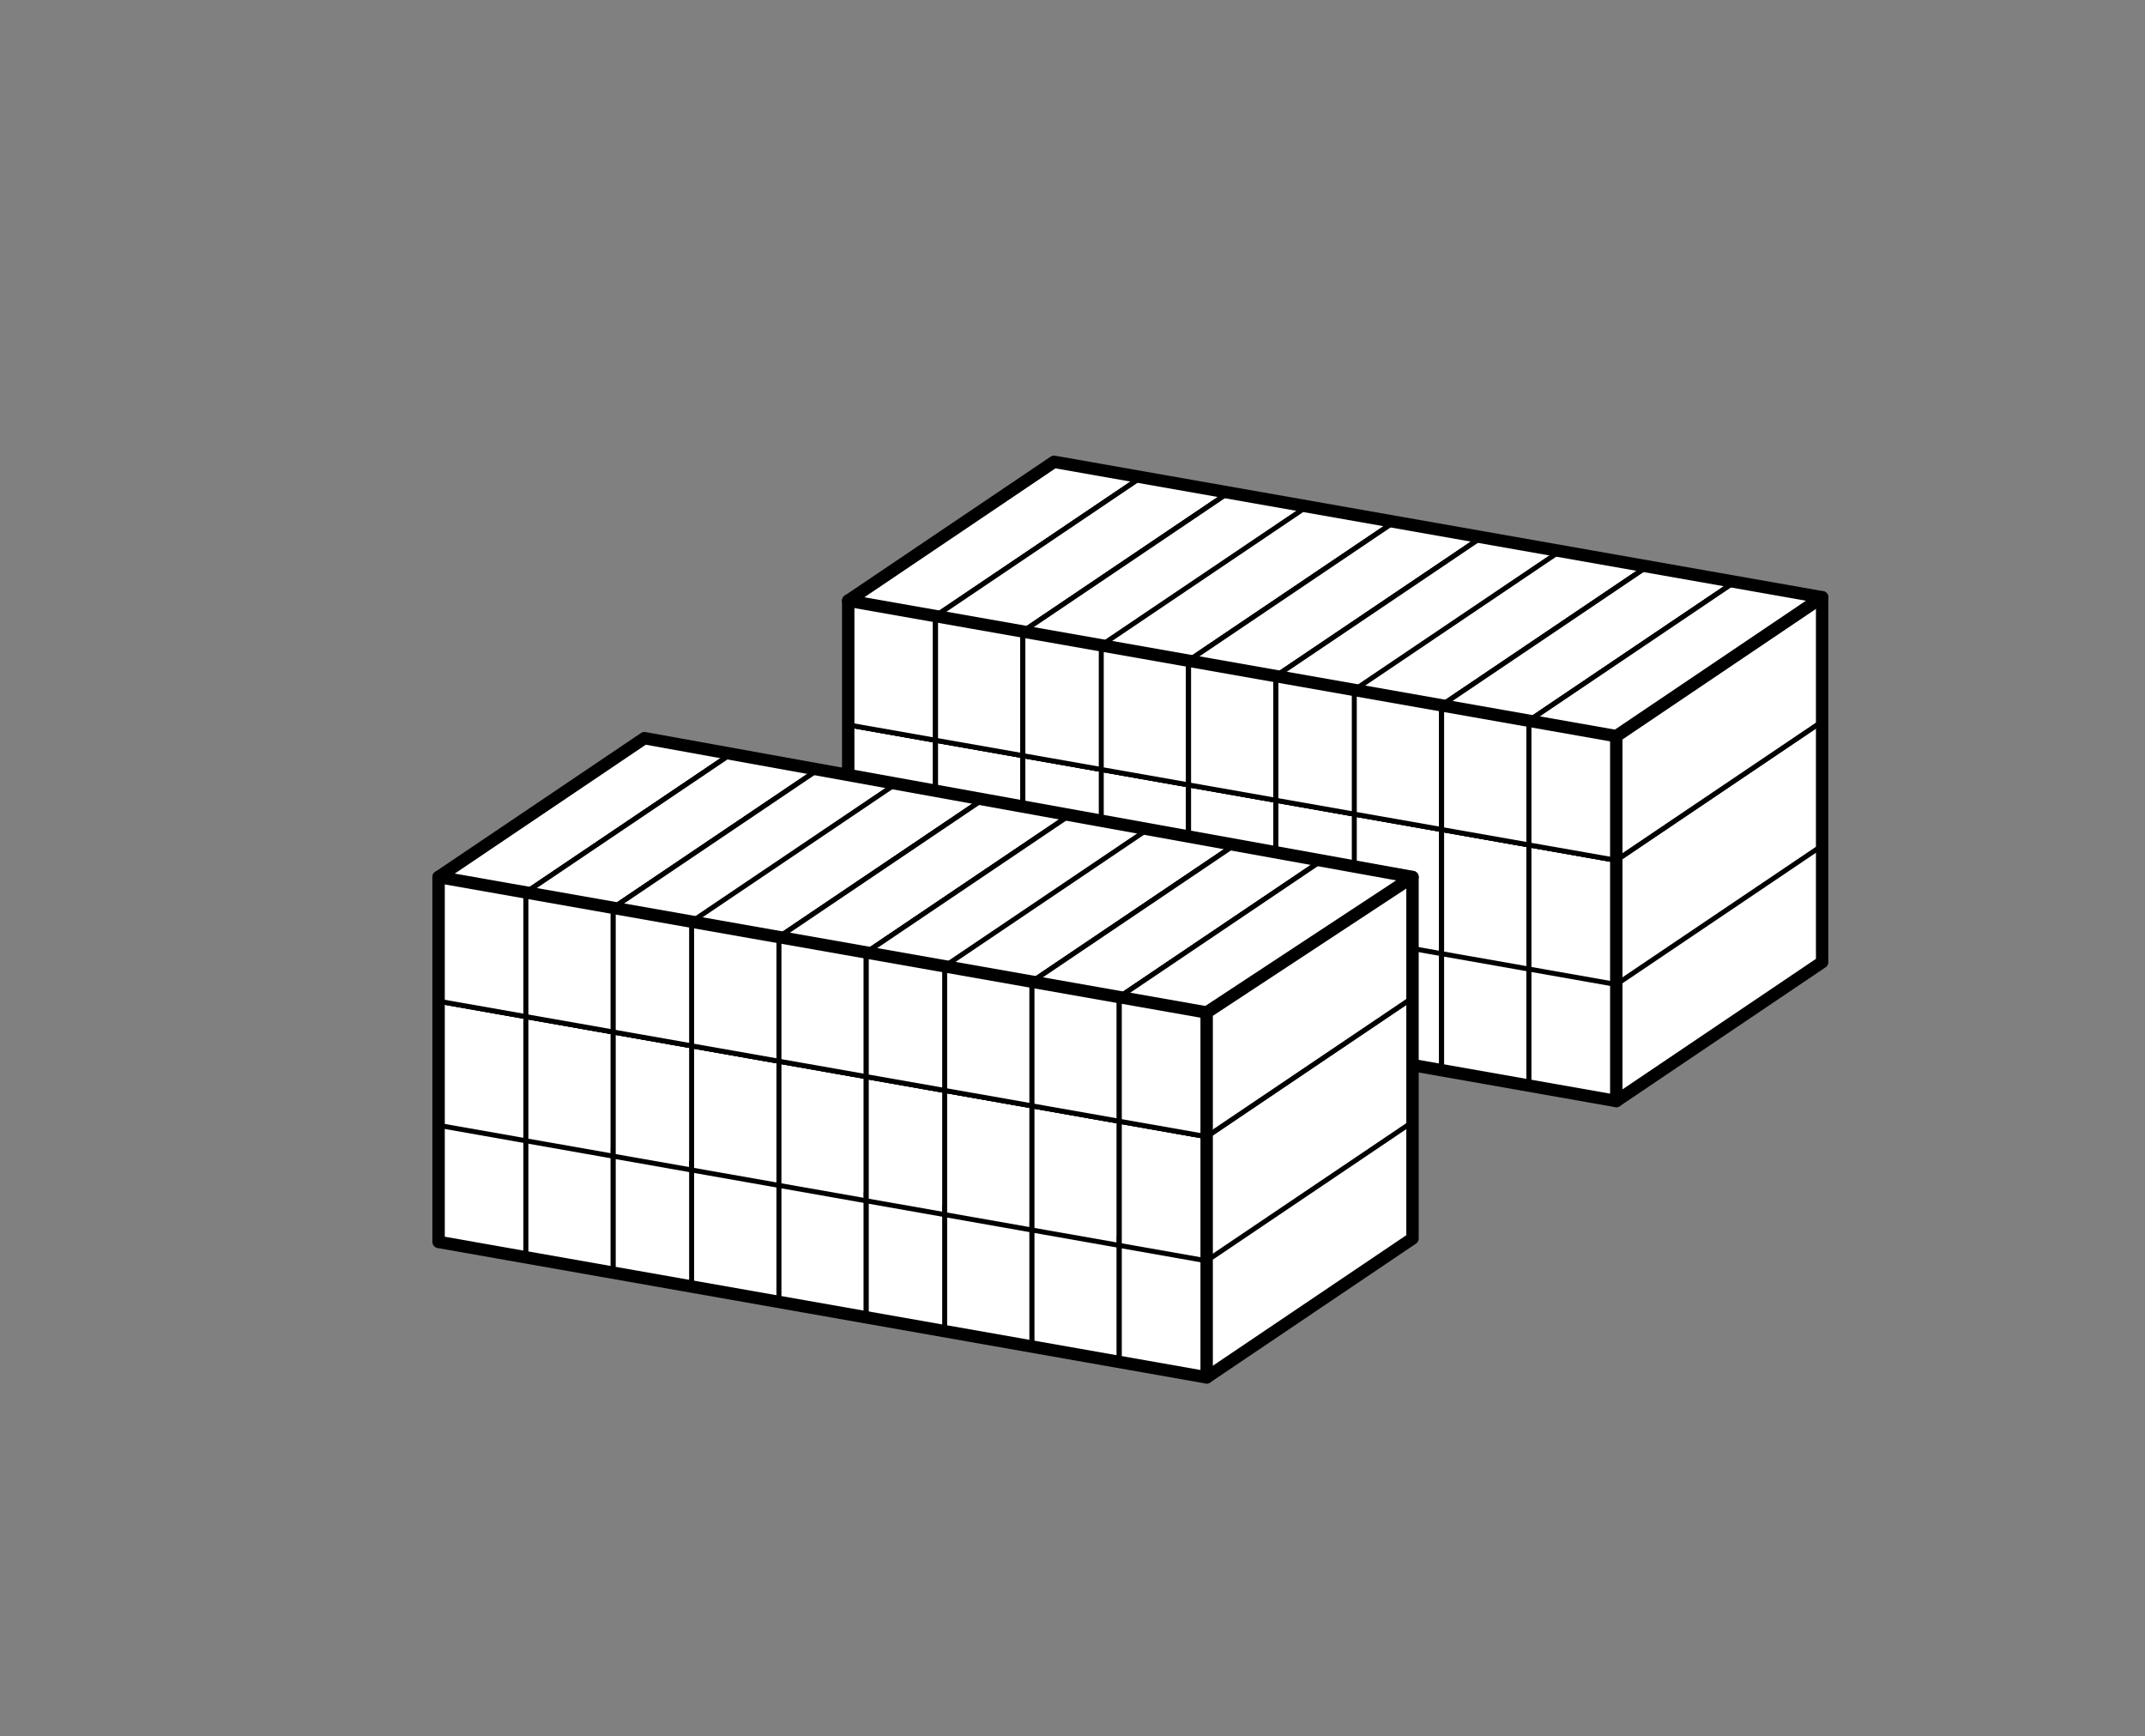 <?xml version="1.0" encoding="UTF-8" standalone="no"?>
<svg xmlns="http://www.w3.org/2000/svg" xmlns:xlink="http://www.w3.org/1999/xlink" xmlns:serif="http://www.serif.com/" width="100%" height="100%" viewBox="0 0 173 140" version="1.1" xml:space="preserve" style="fill-rule:evenodd;clip-rule:evenodd;stroke-linecap:round;stroke-linejoin:round;stroke-miterlimit:1.5;">
  <rect x="0" y="0" width="173" height="140" fill="#808080" stroke="none"/>
  <rect id="zdravotnická-zařízení" serif:id="zdravotnická zařízení" x="0" y="0" width="173" height="140" style="fill:none;"></rect>
  <g id="zdravotnická-zařízení1" serif:id="zdravotnická zařízení">
    <g>
      <g>
        <g>
          <path d="M75.455,69.093l-7.044,-1.242l0,10.013l7.044,1.242l0,-10.013Z" style="fill:#fff;stroke:#000;stroke-width:0.4px;"></path>
          <path d="M92.057,57.895l-7.044,-1.242l-16.602,11.198l7.044,1.242l16.602,-11.198Z" style="fill:#fff;stroke:#000;stroke-width:0.4px;"></path>
          <path d="M92.057,57.895l-16.602,11.198l0,10.013l16.602,-11.198l0,-10.013Z" style="fill:#fff;stroke:#000;stroke-width:0.4px;"></path>
        </g>
        <g>
          <path d="M75.455,59.695l-7.044,-1.242l0,10.013l7.044,1.241l0,-10.012Z" style="fill:#fff;stroke:#000;stroke-width:0.4px;"></path>
          <path d="M92.057,48.496l-7.044,-1.242l-16.602,11.199l7.044,1.242l16.602,-11.199Z" style="fill:#fff;stroke:#000;stroke-width:0.4px;"></path>
          <path d="M92.057,48.496l-16.602,11.199l0,10.012l16.602,-11.198l0,-10.013Z" style="fill:#fff;stroke:#000;stroke-width:0.4px;"></path>
        </g>
        <g>
          <path d="M75.455,49.682l-7.044,-1.242l0,10.013l7.044,1.242l0,-10.013Z" style="fill:#fff;stroke:#000;stroke-width:0.4px;"></path>
          <path d="M92.057,38.483l-7.044,-1.242l-16.602,11.199l7.044,1.242l16.602,-11.199Z" style="fill:#fff;stroke:#000;stroke-width:0.4px;"></path>
          <path d="M92.057,38.483l-16.602,11.199l0,10.013l16.602,-11.199l0,-10.013Z" style="fill:#fff;stroke:#000;stroke-width:0.4px;"></path>
        </g>
        <g>
          <path d="M82.498,70.335l-7.043,-1.242l0,10.013l7.043,1.242l0,-10.013Z" style="fill:#fff;stroke:#000;stroke-width:0.4px;"></path>
          <path d="M99.1,59.137l-7.043,-1.242l-16.602,11.198l7.043,1.242l16.602,-11.198Z" style="fill:#fff;stroke:#000;stroke-width:0.4px;"></path>
          <path d="M99.1,59.137l-16.602,11.198l0,10.013l16.602,-11.198l0,-10.013Z" style="fill:#fff;stroke:#000;stroke-width:0.4px;"></path>
        </g>
        <g>
          <path d="M82.498,60.936l-7.043,-1.241l0,10.012l7.043,1.242l0,-10.013Z" style="fill:#fff;stroke:#000;stroke-width:0.4px;"></path>
          <path d="M99.1,49.738l-7.043,-1.242l-16.602,11.199l7.043,1.241l16.602,-11.198Z" style="fill:#fff;stroke:#000;stroke-width:0.4px;"></path>
          <path d="M99.1,49.738l-16.602,11.198l0,10.013l16.602,-11.198l0,-10.013Z" style="fill:#fff;stroke:#000;stroke-width:0.4px;"></path>
        </g>
        <g>
          <path d="M82.498,50.924l-7.043,-1.242l0,10.013l7.043,1.241l0,-10.012Z" style="fill:#fff;stroke:#000;stroke-width:0.4px;"></path>
          <path d="M99.1,39.725l-7.043,-1.242l-16.602,11.199l7.043,1.242l16.602,-11.199Z" style="fill:#fff;stroke:#000;stroke-width:0.4px;"></path>
          <path d="M99.1,39.725l-16.602,11.199l0,10.012l16.602,-11.198l0,-10.013Z" style="fill:#fff;stroke:#000;stroke-width:0.4px;"></path>
        </g>
        <g>
          <path d="M89.542,71.577l-7.044,-1.242l0,10.013l7.044,1.242l0,-10.013Z" style="fill:#fff;stroke:#000;stroke-width:0.4px;"></path>
          <path d="M106.144,60.379l-7.044,-1.242l-16.602,11.198l7.044,1.242l16.602,-11.198Z" style="fill:#fff;stroke:#000;stroke-width:0.4px;"></path>
          <path d="M106.144,60.379l-16.602,11.198l0,10.013l16.602,-11.198l0,-10.013Z" style="fill:#fff;stroke:#000;stroke-width:0.4px;"></path>
        </g>
        <g>
          <path d="M89.542,62.178l-7.044,-1.242l0,10.013l7.044,1.242l0,-10.013Z" style="fill:#fff;stroke:#000;stroke-width:0.4px;"></path>
          <path d="M106.144,50.98l-7.044,-1.242l-16.602,11.198l7.044,1.242l16.602,-11.198Z" style="fill:#fff;stroke:#000;stroke-width:0.4px;"></path>
          <path d="M106.144,50.98l-16.602,11.198l0,10.013l16.602,-11.198l0,-10.013Z" style="fill:#fff;stroke:#000;stroke-width:0.4px;"></path>
        </g>
        <g>
          <path d="M89.542,52.166l-7.044,-1.242l0,10.012l7.044,1.242l0,-10.012Z" style="fill:#fff;stroke:#000;stroke-width:0.4px;"></path>
          <path d="M106.144,40.967l-7.044,-1.242l-16.602,11.199l7.044,1.242l16.602,-11.199Z" style="fill:#fff;stroke:#000;stroke-width:0.4px;"></path>
          <path d="M106.144,40.967l-16.602,11.199l0,10.012l16.602,-11.198l0,-10.013Z" style="fill:#fff;stroke:#000;stroke-width:0.4px;"></path>
        </g>
        <g>
          <path d="M95.863,72.692l-7.043,-1.242l0,10.013l7.043,1.242l0,-10.013Z" style="fill:#fff;stroke:#000;stroke-width:0.4px;"></path>
          <path d="M112.465,61.493l-7.043,-1.242l-16.602,11.199l7.043,1.242l16.602,-11.199Z" style="fill:#fff;stroke:#000;stroke-width:0.4px;"></path>
          <path d="M112.465,61.493l-16.602,11.199l0,10.013l16.602,-11.199l0,-10.013Z" style="fill:#fff;stroke:#000;stroke-width:0.4px;"></path>
        </g>
        <g>
          <path d="M95.863,63.293l-7.043,-1.242l0,10.013l7.043,1.242l0,-10.013Z" style="fill:#fff;stroke:#000;stroke-width:0.4px;"></path>
          <path d="M112.465,52.095l-7.043,-1.242l-16.602,11.198l7.043,1.242l16.602,-11.198Z" style="fill:#fff;stroke:#000;stroke-width:0.4px;"></path>
          <path d="M112.465,52.095l-16.602,11.198l0,10.013l16.602,-11.198l0,-10.013Z" style="fill:#fff;stroke:#000;stroke-width:0.4px;"></path>
        </g>
        <g>
          <path d="M95.863,53.28l-7.043,-1.242l0,10.013l7.043,1.242l0,-10.013Z" style="fill:#fff;stroke:#000;stroke-width:0.4px;"></path>
          <path d="M112.465,42.082l-7.043,-1.242l-16.602,11.198l7.043,1.242l16.602,-11.198Z" style="fill:#fff;stroke:#000;stroke-width:0.4px;"></path>
          <path d="M112.465,42.082l-16.602,11.198l0,10.013l16.602,-11.198l0,-10.013Z" style="fill:#fff;stroke:#000;stroke-width:0.4px;"></path>
        </g>
        <g>
          <path d="M102.906,73.934l-7.043,-1.242l0,10.013l7.043,1.242l0,-10.013Z" style="fill:#fff;stroke:#000;stroke-width:0.4px;"></path>
          <path d="M119.509,62.735l-7.044,-1.242l-16.602,11.199l7.043,1.242l16.603,-11.199Z" style="fill:#fff;stroke:#000;stroke-width:0.4px;"></path>
          <path d="M119.509,62.735l-16.603,11.199l0,10.013l16.603,-11.199l0,-10.013Z" style="fill:#fff;stroke:#000;stroke-width:0.4px;"></path>
        </g>
        <g>
          <path d="M102.906,64.535l-7.043,-1.242l0,10.013l7.043,1.242l0,-10.013Z" style="fill:#fff;stroke:#000;stroke-width:0.4px;"></path>
          <path d="M119.509,53.337l-7.044,-1.242l-16.602,11.198l7.043,1.242l16.603,-11.198Z" style="fill:#fff;stroke:#000;stroke-width:0.4px;"></path>
          <path d="M119.509,53.337l-16.603,11.198l0,10.013l16.603,-11.198l0,-10.013Z" style="fill:#fff;stroke:#000;stroke-width:0.4px;"></path>
        </g>
        <g>
          <path d="M102.906,54.522l-7.043,-1.242l0,10.013l7.043,1.242l0,-10.013Z" style="fill:#fff;stroke:#000;stroke-width:0.4px;"></path>
          <path d="M119.509,43.324l-7.044,-1.242l-16.602,11.198l7.043,1.242l16.603,-11.198Z" style="fill:#fff;stroke:#000;stroke-width:0.4px;"></path>
          <path d="M119.509,43.324l-16.603,11.198l0,10.013l16.603,-11.198l0,-10.013Z" style="fill:#fff;stroke:#000;stroke-width:0.4px;"></path>
        </g>
        <g>
          <path d="M109.95,75.176l-7.044,-1.242l0,10.013l7.044,1.242l0,-10.013Z" style="fill:#fff;stroke:#000;stroke-width:0.4px;"></path>
          <path d="M126.552,63.977l-7.043,-1.242l-16.603,11.199l7.044,1.242l16.602,-11.199Z" style="fill:#fff;stroke:#000;stroke-width:0.4px;"></path>
          <path d="M126.552,63.977l-16.602,11.199l0,10.013l16.602,-11.199l0,-10.013Z" style="fill:#fff;stroke:#000;stroke-width:0.4px;"></path>
        </g>
        <g>
          <path d="M109.95,65.777l-7.044,-1.242l0,10.013l7.044,1.242l0,-10.013Z" style="fill:#fff;stroke:#000;stroke-width:0.4px;"></path>
          <path d="M126.552,54.579l-7.043,-1.242l-16.603,11.198l7.044,1.242l16.602,-11.198Z" style="fill:#fff;stroke:#000;stroke-width:0.4px;"></path>
          <path d="M126.552,54.579l-16.602,11.198l0,10.013l16.602,-11.198l0,-10.013Z" style="fill:#fff;stroke:#000;stroke-width:0.4px;"></path>
        </g>
        <g>
          <path d="M109.95,55.764l-7.044,-1.242l0,10.013l7.044,1.242l0,-10.013Z" style="fill:#fff;stroke:#000;stroke-width:0.4px;"></path>
          <path d="M126.552,44.566l-7.043,-1.242l-16.603,11.198l7.044,1.242l16.602,-11.198Z" style="fill:#fff;stroke:#000;stroke-width:0.4px;"></path>
          <path d="M126.552,44.566l-16.602,11.198l0,10.013l16.602,-11.198l0,-10.013Z" style="fill:#fff;stroke:#000;stroke-width:0.4px;"></path>
        </g>
        <g>
          <path d="M116.271,76.29l-7.043,-1.242l0,10.013l7.043,1.242l0,-10.013Z" style="fill:#fff;stroke:#000;stroke-width:0.4px;"></path>
          <path d="M132.874,65.092l-7.044,-1.242l-16.602,11.198l7.043,1.242l16.603,-11.198Z" style="fill:#fff;stroke:#000;stroke-width:0.4px;"></path>
          <path d="M132.874,65.092l-16.603,11.198l0,10.013l16.603,-11.198l0,-10.013Z" style="fill:#fff;stroke:#000;stroke-width:0.4px;"></path>
        </g>
        <g>
          <path d="M116.271,66.892l-7.043,-1.242l0,10.013l7.043,1.242l0,-10.013Z" style="fill:#fff;stroke:#000;stroke-width:0.4px;"></path>
          <path d="M132.874,55.693l-7.044,-1.242l-16.602,11.199l7.043,1.242l16.603,-11.199Z" style="fill:#fff;stroke:#000;stroke-width:0.4px;"></path>
          <path d="M132.874,55.693l-16.603,11.199l0,10.013l16.603,-11.199l0,-10.013Z" style="fill:#fff;stroke:#000;stroke-width:0.4px;"></path>
        </g>
        <g>
          <path d="M116.271,56.879l-7.043,-1.242l0,10.013l7.043,1.242l0,-10.013Z" style="fill:#fff;stroke:#000;stroke-width:0.4px;"></path>
          <path d="M132.874,45.68l-7.044,-1.242l-16.602,11.199l7.043,1.242l16.603,-11.199Z" style="fill:#fff;stroke:#000;stroke-width:0.4px;"></path>
          <path d="M132.874,45.68l-16.603,11.199l0,10.013l16.603,-11.199l0,-10.013Z" style="fill:#fff;stroke:#000;stroke-width:0.4px;"></path>
        </g>
        <g>
          <path d="M123.315,77.532l-7.044,-1.242l0,10.013l7.044,1.242l0,-10.013Z" style="fill:#fff;stroke:#000;stroke-width:0.4px;"></path>
          <path d="M139.917,66.334l-7.043,-1.242l-16.603,11.198l7.044,1.242l16.602,-11.198Z" style="fill:#fff;stroke:#000;stroke-width:0.4px;"></path>
          <path d="M139.917,66.334l-16.602,11.198l0,10.013l16.602,-11.198l0,-10.013Z" style="fill:#fff;stroke:#000;stroke-width:0.4px;"></path>
        </g>
        <g>
          <path d="M123.315,68.134l-7.044,-1.242l0,10.013l7.044,1.241l0,-10.012Z" style="fill:#fff;stroke:#000;stroke-width:0.4px;"></path>
          <path d="M139.917,56.935l-7.043,-1.242l-16.603,11.199l7.044,1.242l16.602,-11.199Z" style="fill:#fff;stroke:#000;stroke-width:0.4px;"></path>
          <path d="M139.917,56.935l-16.602,11.199l0,10.012l16.602,-11.198l0,-10.013Z" style="fill:#fff;stroke:#000;stroke-width:0.4px;"></path>
        </g>
        <g>
          <path d="M123.315,58.121l-7.044,-1.242l0,10.013l7.044,1.242l0,-10.013Z" style="fill:#fff;stroke:#000;stroke-width:0.4px;"></path>
          <path d="M139.917,46.922l-7.043,-1.242l-16.603,11.199l7.044,1.242l16.602,-11.199Z" style="fill:#fff;stroke:#000;stroke-width:0.4px;"></path>
          <path d="M139.917,46.922l-16.602,11.199l0,10.013l16.602,-11.199l0,-10.013Z" style="fill:#fff;stroke:#000;stroke-width:0.4px;"></path>
        </g>
        <g>
          <path d="M130.358,78.774l-7.043,-1.242l0,10.013l7.043,1.242l0,-10.013Z" style="fill:#fff;stroke:#000;stroke-width:0.4px;"></path>
          <path d="M146.96,67.576l-7.043,-1.242l-16.602,11.198l7.043,1.242l16.602,-11.198Z" style="fill:#fff;stroke:#000;stroke-width:0.4px;"></path>
          <path d="M146.96,67.576l-16.602,11.198l0,10.013l16.602,-11.198l0,-10.013Z" style="fill:#fff;stroke:#000;stroke-width:0.4px;"></path>
        </g>
        <g>
          <path d="M130.358,69.376l-7.043,-1.242l0,10.012l7.043,1.242l0,-10.012Z" style="fill:#fff;stroke:#000;stroke-width:0.4px;"></path>
          <path d="M146.96,58.177l-7.043,-1.242l-16.602,11.199l7.043,1.242l16.602,-11.199Z" style="fill:#fff;stroke:#000;stroke-width:0.4px;"></path>
          <path d="M146.96,58.177l-16.602,11.199l0,10.012l16.602,-11.198l0,-10.013Z" style="fill:#fff;stroke:#000;stroke-width:0.4px;"></path>
        </g>
        <g>
          <path d="M130.358,59.363l-7.043,-1.242l0,10.013l7.043,1.242l0,-10.013Z" style="fill:#fff;stroke:#000;stroke-width:0.4px;"></path>
          <path d="M146.96,48.164l-7.043,-1.242l-16.602,11.199l7.043,1.242l16.602,-11.199Z" style="fill:#fff;stroke:#000;stroke-width:0.4px;"></path>
          <path d="M146.96,48.164l-16.602,11.199l0,10.013l16.602,-11.199l0,-10.013Z" style="fill:#fff;stroke:#000;stroke-width:0.4px;"></path>
        </g>
      </g>
      <g>
        <path d="M68.411,48.44l0,29.424l61.947,10.923l0,-29.424" style="fill:none;stroke:#000;stroke-width:1px;"></path>
        <path d="M146.96,48.164l0,29.425l-16.602,11.198" style="fill:none;stroke:#000;stroke-width:1px;"></path>
        <path d="M68.411,48.44l16.602,-11.199l61.947,10.923l-16.602,11.199l-61.947,-10.923Z" style="fill:none;stroke:#000;stroke-width:1px;"></path>
      </g>
      <g>
        <g>
          <path d="M42.416,91.378l-7.043,-1.242l0,10.013l7.043,1.242l0,-10.013Z" style="fill:#fff;stroke:#000;stroke-width:0.4px;"></path>
          <path d="M59.019,80.18l-7.044,-1.242l-16.602,11.198l7.043,1.242l16.603,-11.198Z" style="fill:#fff;stroke:#000;stroke-width:0.4px;"></path>
          <path d="M59.019,80.18l-16.603,11.198l0,10.013l16.603,-11.199l0,-10.012Z" style="fill:#fff;stroke:#000;stroke-width:0.4px;"></path>
        </g>
        <g>
          <path d="M42.416,81.979l-7.043,-1.242l0,10.013l7.043,1.242l0,-10.013Z" style="fill:#fff;stroke:#000;stroke-width:0.4px;"></path>
          <path d="M59.019,70.781l-7.044,-1.242l-16.602,11.198l7.043,1.242l16.603,-11.198Z" style="fill:#fff;stroke:#000;stroke-width:0.4px;"></path>
          <path d="M59.019,70.781l-16.603,11.198l0,10.013l16.603,-11.198l0,-10.013Z" style="fill:#fff;stroke:#000;stroke-width:0.4px;"></path>
        </g>
        <g>
          <path d="M42.416,71.966l-7.043,-1.242l0,10.013l7.043,1.242l0,-10.013Z" style="fill:#fff;stroke:#000;stroke-width:0.4px;"></path>
          <path d="M59.019,60.768l-7.044,-1.242l-16.602,11.198l7.043,1.242l16.603,-11.198Z" style="fill:#fff;stroke:#000;stroke-width:0.4px;"></path>
          <path d="M59.019,60.768l-16.603,11.198l0,10.013l16.603,-11.198l0,-10.013Z" style="fill:#fff;stroke:#000;stroke-width:0.4px;"></path>
        </g>
        <g>
          <path d="M49.46,92.62l-7.044,-1.242l0,10.013l7.044,1.242l0,-10.013Z" style="fill:#fff;stroke:#000;stroke-width:0.4px;"></path>
          <path d="M66.062,81.422l-7.043,-1.242l-16.603,11.198l7.044,1.242l16.602,-11.198Z" style="fill:#fff;stroke:#000;stroke-width:0.4px;"></path>
          <path d="M66.062,81.422l-16.602,11.198l0,10.013l16.602,-11.199l0,-10.012Z" style="fill:#fff;stroke:#000;stroke-width:0.4px;"></path>
        </g>
        <g>
          <path d="M49.46,83.221l-7.044,-1.242l0,10.013l7.044,1.242l0,-10.013Z" style="fill:#fff;stroke:#000;stroke-width:0.4px;"></path>
          <path d="M66.062,72.023l-7.043,-1.242l-16.603,11.198l7.044,1.242l16.602,-11.198Z" style="fill:#fff;stroke:#000;stroke-width:0.4px;"></path>
          <path d="M66.062,72.023l-16.602,11.198l0,10.013l16.602,-11.198l0,-10.013Z" style="fill:#fff;stroke:#000;stroke-width:0.4px;"></path>
        </g>
        <g>
          <path d="M49.46,73.208l-7.044,-1.242l0,10.013l7.044,1.242l0,-10.013Z" style="fill:#fff;stroke:#000;stroke-width:0.4px;"></path>
          <path d="M66.062,62.01l-7.043,-1.242l-16.603,11.198l7.044,1.242l16.602,-11.198Z" style="fill:#fff;stroke:#000;stroke-width:0.4px;"></path>
          <path d="M66.062,62.01l-16.602,11.198l0,10.013l16.602,-11.198l0,-10.013Z" style="fill:#fff;stroke:#000;stroke-width:0.4px;"></path>
        </g>
        <g>
          <path d="M56.503,93.862l-7.043,-1.242l0,10.013l7.043,1.242l0,-10.013Z" style="fill:#fff;stroke:#000;stroke-width:0.4px;"></path>
          <path d="M73.105,82.663l-7.043,-1.241l-16.602,11.198l7.043,1.242l16.602,-11.199Z" style="fill:#fff;stroke:#000;stroke-width:0.4px;"></path>
          <path d="M73.105,82.663l-16.602,11.199l0,10.013l16.602,-11.199l0,-10.013Z" style="fill:#fff;stroke:#000;stroke-width:0.4px;"></path>
        </g>
        <g>
          <path d="M56.503,84.463l-7.043,-1.242l0,10.013l7.043,1.242l0,-10.013Z" style="fill:#fff;stroke:#000;stroke-width:0.4px;"></path>
          <path d="M73.105,73.265l-7.043,-1.242l-16.602,11.198l7.043,1.242l16.602,-11.198Z" style="fill:#fff;stroke:#000;stroke-width:0.4px;"></path>
          <path d="M73.105,73.265l-16.602,11.198l0,10.013l16.602,-11.198l0,-10.013Z" style="fill:#fff;stroke:#000;stroke-width:0.4px;"></path>
        </g>
        <g>
          <path d="M56.503,74.45l-7.043,-1.242l0,10.013l7.043,1.242l0,-10.013Z" style="fill:#fff;stroke:#000;stroke-width:0.4px;"></path>
          <path d="M73.105,63.252l-7.043,-1.242l-16.602,11.198l7.043,1.242l16.602,-11.198Z" style="fill:#fff;stroke:#000;stroke-width:0.4px;"></path>
          <path d="M73.105,63.252l-16.602,11.198l0,10.013l16.602,-11.198l0,-10.013Z" style="fill:#fff;stroke:#000;stroke-width:0.4px;"></path>
        </g>
        <g>
          <path d="M62.825,94.976l-7.044,-1.242l0,10.013l7.044,1.242l0,-10.013Z" style="fill:#fff;stroke:#000;stroke-width:0.4px;"></path>
          <path d="M79.427,83.778l-7.044,-1.242l-16.602,11.198l7.044,1.242l16.602,-11.198Z" style="fill:#fff;stroke:#000;stroke-width:0.4px;"></path>
          <path d="M79.427,83.778l-16.602,11.198l0,10.013l16.602,-11.198l0,-10.013Z" style="fill:#fff;stroke:#000;stroke-width:0.4px;"></path>
        </g>
        <g>
          <path d="M62.825,85.578l-7.044,-1.242l0,10.013l7.044,1.242l0,-10.013Z" style="fill:#fff;stroke:#000;stroke-width:0.4px;"></path>
          <path d="M79.427,74.379l-7.044,-1.241l-16.602,11.198l7.044,1.242l16.602,-11.199Z" style="fill:#fff;stroke:#000;stroke-width:0.4px;"></path>
          <path d="M79.427,74.379l-16.602,11.199l0,10.013l16.602,-11.199l0,-10.013Z" style="fill:#fff;stroke:#000;stroke-width:0.4px;"></path>
        </g>
        <g>
          <path d="M62.825,75.565l-7.044,-1.242l0,10.013l7.044,1.242l0,-10.013Z" style="fill:#fff;stroke:#000;stroke-width:0.4px;"></path>
          <path d="M79.427,64.367l-7.044,-1.242l-16.602,11.198l7.044,1.242l16.602,-11.198Z" style="fill:#fff;stroke:#000;stroke-width:0.4px;"></path>
          <path d="M79.427,64.367l-16.602,11.198l0,10.013l16.602,-11.199l0,-10.012Z" style="fill:#fff;stroke:#000;stroke-width:0.4px;"></path>
        </g>
        <g>
          <path d="M69.868,96.218l-7.043,-1.242l0,10.013l7.043,1.242l0,-10.013Z" style="fill:#fff;stroke:#000;stroke-width:0.4px;"></path>
          <path d="M86.47,85.02l-7.043,-1.242l-16.602,11.198l7.043,1.242l16.602,-11.198Z" style="fill:#fff;stroke:#000;stroke-width:0.4px;"></path>
          <path d="M86.47,85.02l-16.602,11.198l0,10.013l16.602,-11.198l0,-10.013Z" style="fill:#fff;stroke:#000;stroke-width:0.4px;"></path>
        </g>
        <g>
          <path d="M69.868,86.82l-7.043,-1.242l0,10.013l7.043,1.242l0,-10.013Z" style="fill:#fff;stroke:#000;stroke-width:0.4px;"></path>
          <path d="M86.47,75.621l-7.043,-1.242l-16.602,11.199l7.043,1.242l16.602,-11.199Z" style="fill:#fff;stroke:#000;stroke-width:0.4px;"></path>
          <path d="M86.47,75.621l-16.602,11.199l0,10.013l16.602,-11.199l0,-10.013Z" style="fill:#fff;stroke:#000;stroke-width:0.4px;"></path>
        </g>
        <g>
          <path d="M69.868,76.807l-7.043,-1.242l0,10.013l7.043,1.242l0,-10.013Z" style="fill:#fff;stroke:#000;stroke-width:0.4px;"></path>
          <path d="M86.47,65.608l-7.043,-1.241l-16.602,11.198l7.043,1.242l16.602,-11.199Z" style="fill:#fff;stroke:#000;stroke-width:0.4px;"></path>
          <path d="M86.47,65.608l-16.602,11.199l0,10.013l16.602,-11.199l0,-10.013Z" style="fill:#fff;stroke:#000;stroke-width:0.4px;"></path>
        </g>
        <g>
          <path d="M76.912,97.46l-7.044,-1.242l0,10.013l7.044,1.242l0,-10.013Z" style="fill:#fff;stroke:#000;stroke-width:0.4px;"></path>
          <path d="M93.514,86.262l-7.044,-1.242l-16.602,11.198l7.044,1.242l16.602,-11.198Z" style="fill:#fff;stroke:#000;stroke-width:0.4px;"></path>
          <path d="M93.514,86.262l-16.602,11.198l0,10.013l16.602,-11.198l0,-10.013Z" style="fill:#fff;stroke:#000;stroke-width:0.4px;"></path>
        </g>
        <g>
          <path d="M76.912,88.062l-7.044,-1.242l0,10.013l7.044,1.242l0,-10.013Z" style="fill:#fff;stroke:#000;stroke-width:0.4px;"></path>
          <path d="M93.514,76.863l-7.044,-1.242l-16.602,11.199l7.044,1.242l16.602,-11.199Z" style="fill:#fff;stroke:#000;stroke-width:0.4px;"></path>
          <path d="M93.514,76.863l-16.602,11.199l0,10.013l16.602,-11.199l0,-10.013Z" style="fill:#fff;stroke:#000;stroke-width:0.4px;"></path>
        </g>
        <g>
          <path d="M76.912,78.049l-7.044,-1.242l0,10.013l7.044,1.242l0,-10.013Z" style="fill:#fff;stroke:#000;stroke-width:0.4px;"></path>
          <path d="M93.514,66.85l-7.044,-1.242l-16.602,11.199l7.044,1.242l16.602,-11.199Z" style="fill:#fff;stroke:#000;stroke-width:0.4px;"></path>
          <path d="M93.514,66.85l-16.602,11.199l0,10.013l16.602,-11.199l0,-10.013Z" style="fill:#fff;stroke:#000;stroke-width:0.4px;"></path>
        </g>
        <g>
          <path d="M83.233,98.575l-7.043,-1.242l0,10.013l7.043,1.242l0,-10.013Z" style="fill:#fff;stroke:#000;stroke-width:0.4px;"></path>
          <path d="M99.835,87.377l-7.043,-1.242l-16.602,11.198l7.043,1.242l16.602,-11.198Z" style="fill:#fff;stroke:#000;stroke-width:0.4px;"></path>
          <path d="M99.835,87.377l-16.602,11.198l0,10.013l16.602,-11.198l0,-10.013Z" style="fill:#fff;stroke:#000;stroke-width:0.4px;"></path>
        </g>
        <g>
          <path d="M83.233,89.176l-7.043,-1.242l0,10.013l7.043,1.242l0,-10.013Z" style="fill:#fff;stroke:#000;stroke-width:0.4px;"></path>
          <path d="M99.835,77.978l-7.043,-1.242l-16.602,11.198l7.043,1.242l16.602,-11.198Z" style="fill:#fff;stroke:#000;stroke-width:0.4px;"></path>
          <path d="M99.835,77.978l-16.602,11.198l0,10.013l16.602,-11.198l0,-10.013Z" style="fill:#fff;stroke:#000;stroke-width:0.4px;"></path>
        </g>
        <g>
          <path d="M83.233,79.163l-7.043,-1.242l0,10.013l7.043,1.242l0,-10.013Z" style="fill:#fff;stroke:#000;stroke-width:0.4px;"></path>
          <path d="M99.835,67.965l-7.043,-1.242l-16.602,11.198l7.043,1.242l16.602,-11.198Z" style="fill:#fff;stroke:#000;stroke-width:0.4px;"></path>
          <path d="M99.835,67.965l-16.602,11.198l0,10.013l16.602,-11.198l0,-10.013Z" style="fill:#fff;stroke:#000;stroke-width:0.4px;"></path>
        </g>
        <g>
          <path d="M90.276,99.817l-7.043,-1.242l0,10.013l7.043,1.242l0,-10.013Z" style="fill:#fff;stroke:#000;stroke-width:0.4px;"></path>
          <path d="M106.879,88.619l-7.044,-1.242l-16.602,11.198l7.043,1.242l16.603,-11.198Z" style="fill:#fff;stroke:#000;stroke-width:0.4px;"></path>
          <path d="M106.879,88.619l-16.603,11.198l0,10.013l16.603,-11.198l0,-10.013Z" style="fill:#fff;stroke:#000;stroke-width:0.4px;"></path>
        </g>
        <g>
          <path d="M90.276,90.418l-7.043,-1.242l0,10.013l7.043,1.242l0,-10.013Z" style="fill:#fff;stroke:#000;stroke-width:0.4px;"></path>
          <path d="M106.879,79.22l-7.044,-1.242l-16.602,11.198l7.043,1.242l16.603,-11.198Z" style="fill:#fff;stroke:#000;stroke-width:0.4px;"></path>
          <path d="M106.879,79.22l-16.603,11.198l0,10.013l16.603,-11.198l0,-10.013Z" style="fill:#fff;stroke:#000;stroke-width:0.4px;"></path>
        </g>
        <g>
          <path d="M90.276,80.405l-7.043,-1.242l0,10.013l7.043,1.242l0,-10.013Z" style="fill:#fff;stroke:#000;stroke-width:0.4px;"></path>
          <path d="M106.879,69.207l-7.044,-1.242l-16.602,11.198l7.043,1.242l16.603,-11.198Z" style="fill:#fff;stroke:#000;stroke-width:0.4px;"></path>
          <path d="M106.879,69.207l-16.603,11.198l0,10.013l16.603,-11.198l0,-10.013Z" style="fill:#fff;stroke:#000;stroke-width:0.4px;"></path>
        </g>
        <g>
          <path d="M97.32,101.059l-7.044,-1.242l0,10.013l7.044,1.242l0,-10.013Z" style="fill:#fff;stroke:#000;stroke-width:0.4px;"></path>
          <path d="M113.922,89.861l-7.043,-1.242l-16.603,11.198l7.044,1.242l16.602,-11.198Z" style="fill:#fff;stroke:#000;stroke-width:0.4px;"></path>
          <path d="M113.922,89.861l-16.602,11.198l0,10.013l16.602,-11.199l0,-10.012Z" style="fill:#fff;stroke:#000;stroke-width:0.4px;"></path>
        </g>
        <g>
          <path d="M97.32,91.66l-7.044,-1.242l0,10.013l7.044,1.242l0,-10.013Z" style="fill:#fff;stroke:#000;stroke-width:0.4px;"></path>
          <path d="M113.922,80.462l-7.043,-1.242l-16.603,11.198l7.044,1.242l16.602,-11.198Z" style="fill:#fff;stroke:#000;stroke-width:0.4px;"></path>
          <path d="M113.922,80.462l-16.602,11.198l0,10.013l16.602,-11.198l0,-10.013Z" style="fill:#fff;stroke:#000;stroke-width:0.4px;"></path>
        </g>
        <g>
          <path d="M97.32,81.647l-7.044,-1.242l0,10.013l7.044,1.242l0,-10.013Z" style="fill:#fff;stroke:#000;stroke-width:0.4px;"></path>
          <path d="M113.922,70.449l-7.043,-1.242l-16.603,11.198l7.044,1.242l16.602,-11.198Z" style="fill:#fff;stroke:#000;stroke-width:0.4px;"></path>
          <path d="M113.922,70.449l-16.602,11.198l0,10.013l16.602,-11.198l0,-10.013Z" style="fill:#fff;stroke:#000;stroke-width:0.4px;"></path>
        </g>
      </g>
      <g id="Outline">
        <path d="M51.975,59.526l61.947,11.198l-16.602,10.923l-61.947,-10.923c0,0 16.565,-11.17 16.602,-11.198Z" style="fill:none;stroke:#000;stroke-width:1px;"></path>
        <path d="M35.373,70.724l0,29.425l61.947,10.923l0,-29.425" style="fill:none;stroke:#000;stroke-width:1px;"></path>
        <path d="M113.922,70.724l0,29.149l-16.602,11.199" style="fill:none;stroke:#000;stroke-width:1px;"></path>
      </g>
    </g>
  </g>
</svg>
